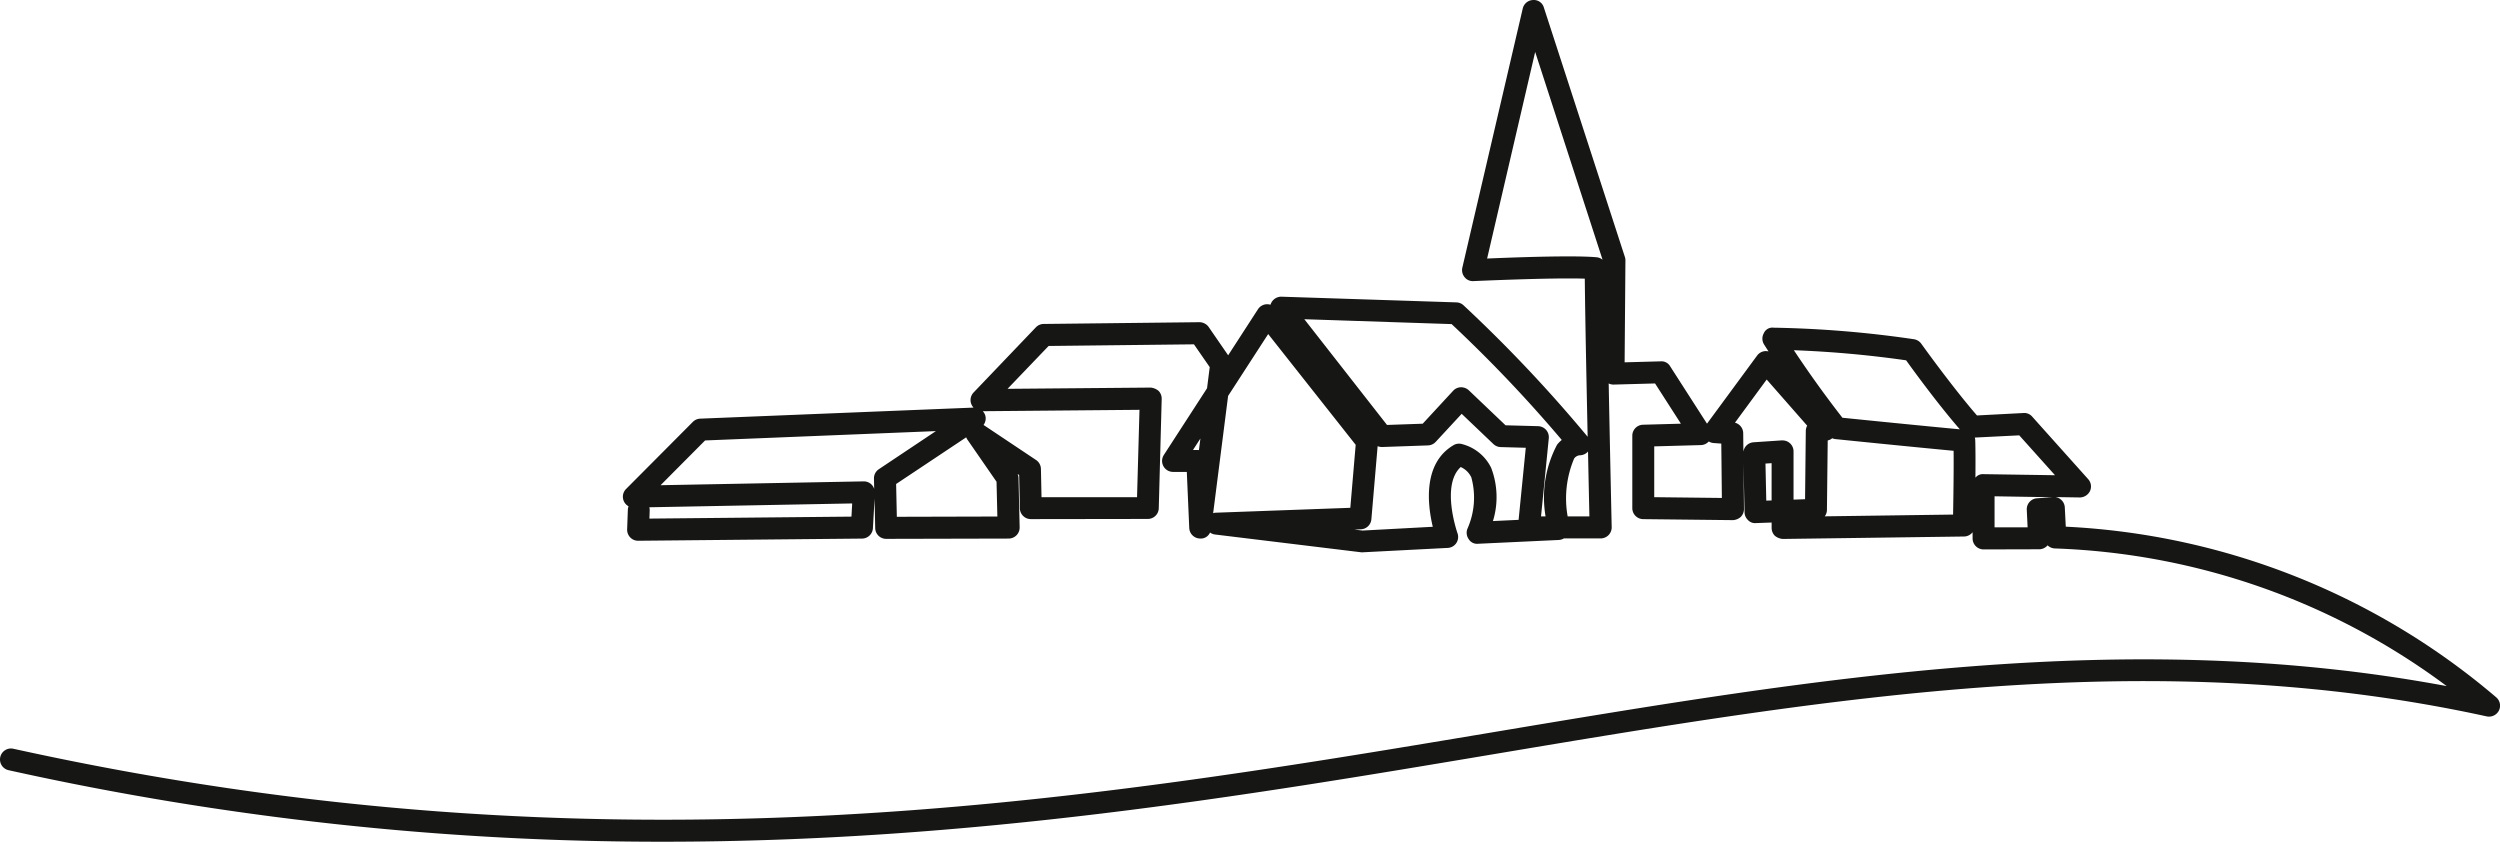 <svg xmlns="http://www.w3.org/2000/svg" width="102.43" height="34.487" viewBox="0 0 102.43 34.487">
  <g id="Pfad_34284" data-name="Pfad 34284" transform="translate(-0.089 0.011)">
    <path id="Pfad_34592" data-name="Pfad 34592" d="M27.259,34.476A123.347,123.347,0,0,1,.442,31.546a.45.45,0,0,1,.194-.879C25.06,36.051,44.26,32.834,61.2,30c13.35-2.236,25.992-4.351,39.136-1.9a28.479,28.479,0,0,0-16.054-5.64.451.451,0,0,1-.3-.129l-.02.024a.457.457,0,0,1-.325.139L81.36,22.5h0a.452.452,0,0,1-.45-.45v-.255a.451.451,0,0,1-.35.176l-7.428.1a.583.583,0,0,1-.322-.129.456.456,0,0,1-.134-.321v-.223l-.642.023a.394.394,0,0,1-.325-.122.451.451,0,0,1-.142-.317l-.043-2.008.019,1.871a.453.453,0,0,1-.132.323.522.522,0,0,1-.323.132l-3.675-.041a.45.45,0,0,1-.445-.45V17.841a.45.45,0,0,1,.437-.45l1.554-.043L67.9,15.7l-1.687.046A.437.437,0,0,1,66,15.7c.058,2.963.123,5.888.123,5.889a.452.452,0,0,1-.45.46H64.164a.449.449,0,0,1-.212.064l-3.3.155a.4.4,0,0,1-.388-.191.447.447,0,0,1-.049-.43,3.139,3.139,0,0,0,.157-2.1.876.876,0,0,0-.434-.423c-.819.746-.14,2.693-.132,2.714a.453.453,0,0,1-.048.4.446.446,0,0,1-.352.2l-3.525.182-6.006-.731a.429.429,0,0,1-.208-.082.413.413,0,0,1-.42.246.45.45,0,0,1-.432-.429l-.1-2.3-.566,0a.45.45,0,0,1-.375-.694l1.77-2.733.11-.866-.646-.934-5.955.067-1.683,1.756,5.862-.051a.585.585,0,0,1,.325.134.453.453,0,0,1,.129.328l-.12,4.482a.449.449,0,0,1-.449.438l-4.792.007h0a.45.45,0,0,1-.45-.441l-.029-1.365-.062-.042a.443.443,0,0,1,.035.164l.047,2.02a.449.449,0,0,1-.128.325.454.454,0,0,1-.321.136l-5.019.012h0a.449.449,0,0,1-.45-.44l-.026-1.207-.068,1.211a.451.451,0,0,1-.445.425l-9.171.089a.442.442,0,0,1-.326-.136.454.454,0,0,1-.128-.331l.029-.8a.467.467,0,0,1,.029-.145.448.448,0,0,1-.1-.711l2.734-2.747a.451.451,0,0,1,.3-.133l11.2-.453a.457.457,0,0,1-.085-.13.449.449,0,0,1,.089-.49L42.531,13.4a.45.45,0,0,1,.32-.138l6.383-.072a.474.474,0,0,1,.375.194l.8,1.162,1.225-1.892a.454.454,0,0,1,.357-.2.556.556,0,0,1,.154.02.448.448,0,0,1,.033-.083.459.459,0,0,1,.416-.246l7.167.233a.448.448,0,0,1,.292.12,58.275,58.275,0,0,1,5.085,5.386c-.044-2.154-.1-4.768-.117-6.478-1.417-.045-4.522.1-4.556.1a.427.427,0,0,1-.368-.16.453.453,0,0,1-.093-.391L62.479.338A.449.449,0,0,1,62.9-.01.428.428,0,0,1,63.345.3l3.318,10.215a.433.433,0,0,1,.023.143l-.033,4.176,1.476-.04a.41.41,0,0,1,.392.207l1.507,2.347,2.053-2.79a.45.45,0,0,1,.343-.184.724.724,0,0,1,.124.012c-.061-.093-.12-.187-.18-.281a.449.449,0,0,1-.013-.461.381.381,0,0,1,.4-.229,44.362,44.362,0,0,1,5.752.473.455.455,0,0,1,.3.183c.013.019,1.291,1.8,2.283,2.94l1.906-.1a.426.426,0,0,1,.357.149l2.293,2.561a.448.448,0,0,1,.075.486.471.471,0,0,1-.416.264l-1-.016a.452.452,0,0,1,.383.423l.04.79a29.374,29.374,0,0,1,17.635,6.991.45.45,0,0,1,.112.542.456.456,0,0,1-.5.24c-13.639-2.983-26.745-.787-40.625,1.538C51.043,32.61,39.9,34.476,27.259,34.476Zm28.32-12.79.333.041,2.881-.155c-.215-.9-.417-2.593.847-3.342a.44.44,0,0,1,.354-.045,1.839,1.839,0,0,1,1.19.97,3.346,3.346,0,0,1,.074,2.183l1.051-.05.294-2.953-1.026-.028a.452.452,0,0,1-.3-.124l-1.3-1.239-1.065,1.15a.451.451,0,0,1-.314.144l-1.878.066a.536.536,0,0,1-.187-.033l-.256,2.993a.449.449,0,0,1-.431.411ZM81.81,20.323v1.272l1.354,0-.034-.719a.45.45,0,0,1,.419-.471l.628-.043Zm-55.117.45a.421.421,0,0,1,.015.134l-.011.33,8.278-.081.03-.54Zm10.112-.954.029,1.344,4.119-.011-.034-1.425L39.725,18a.436.436,0,0,1-.049-.093Zm27.514,1.328h.891c-.012-.538-.033-1.5-.057-2.658a.451.451,0,0,1-.316.153.318.318,0,0,0-.252.133A4.194,4.194,0,0,0,64.319,21.147Zm-1.091,0h.186a4.616,4.616,0,0,1,.472-2.938,1.216,1.216,0,0,1,.192-.194,56.834,56.834,0,0,0-4.513-4.747l-6.035-.2L56.918,17.4l1.462-.051L59.627,16a.443.443,0,0,1,.315-.144.471.471,0,0,1,.326.123l1.506,1.435,1.336.036a.456.456,0,0,1,.326.153.451.451,0,0,1,.11.341Zm11.746-3.112-.032,2.847a.446.446,0,0,1-.088.262l5.257-.072c.011-.634.03-1.824.021-2.613-1.753-.164-4.841-.479-4.841-.479a.452.452,0,0,1-.132-.035A.444.444,0,0,1,74.974,18.035ZM50.407,16.211l-.613,4.805a.4.4,0,0,1,.12-.021l5.5-.2.22-2.581-3.585-4.538Zm22.017,2.771.033,1.519.218-.008V18.966Zm.7-.948a.448.448,0,0,1,.45.45V20.46l.472-.017.03-2.8a.454.454,0,0,1,.057-.213l-1.659-1.891-1.3,1.769a.449.449,0,0,1,.338.431l.007.76a.451.451,0,0,1,.416-.389l1.16-.078Zm-5.258,2.325,2.771.032-.023-2.227-.313-.023a.431.431,0,0,1-.2-.065.447.447,0,0,1-.322.149l-1.913.053ZM40.387,17.4l2.151,1.436a.449.449,0,0,1,.2.364l.024,1.159,3.914,0,.1-3.579-6.42.057a.458.458,0,0,1,.1.167A.452.452,0,0,1,40.387,17.4Zm-4.905,2.312a.451.451,0,0,1,.324.138.435.435,0,0,1,.1.172l-.009-.425a.448.448,0,0,1,.2-.384l2.338-1.561-9.457.383-1.824,1.834,8.316-.157ZM81,17.917a.447.447,0,0,1,.019.116c.012.374.012.949.007,1.525l.013-.012a.386.386,0,0,1,.322-.13l2.926.044-1.465-1.634Zm-32.032.509h.172a.417.417,0,0,1,.071.006l.061-.476Zm26.6-1.322c.728.074,3.355.34,4.819.475-.854-.98-1.869-2.363-2.2-2.827a43.943,43.943,0,0,0-4.6-.414C74.215,15.284,74.88,16.211,75.573,17.1Zm-11.225-6.61c.477,0,.892.01,1.165.036a.455.455,0,0,1,.241.1L62.988,2.117l-1.969,8.465C61.814,10.547,63.248,10.494,64.348,10.494Z" fill="#161615"/>
  </g>
</svg>
